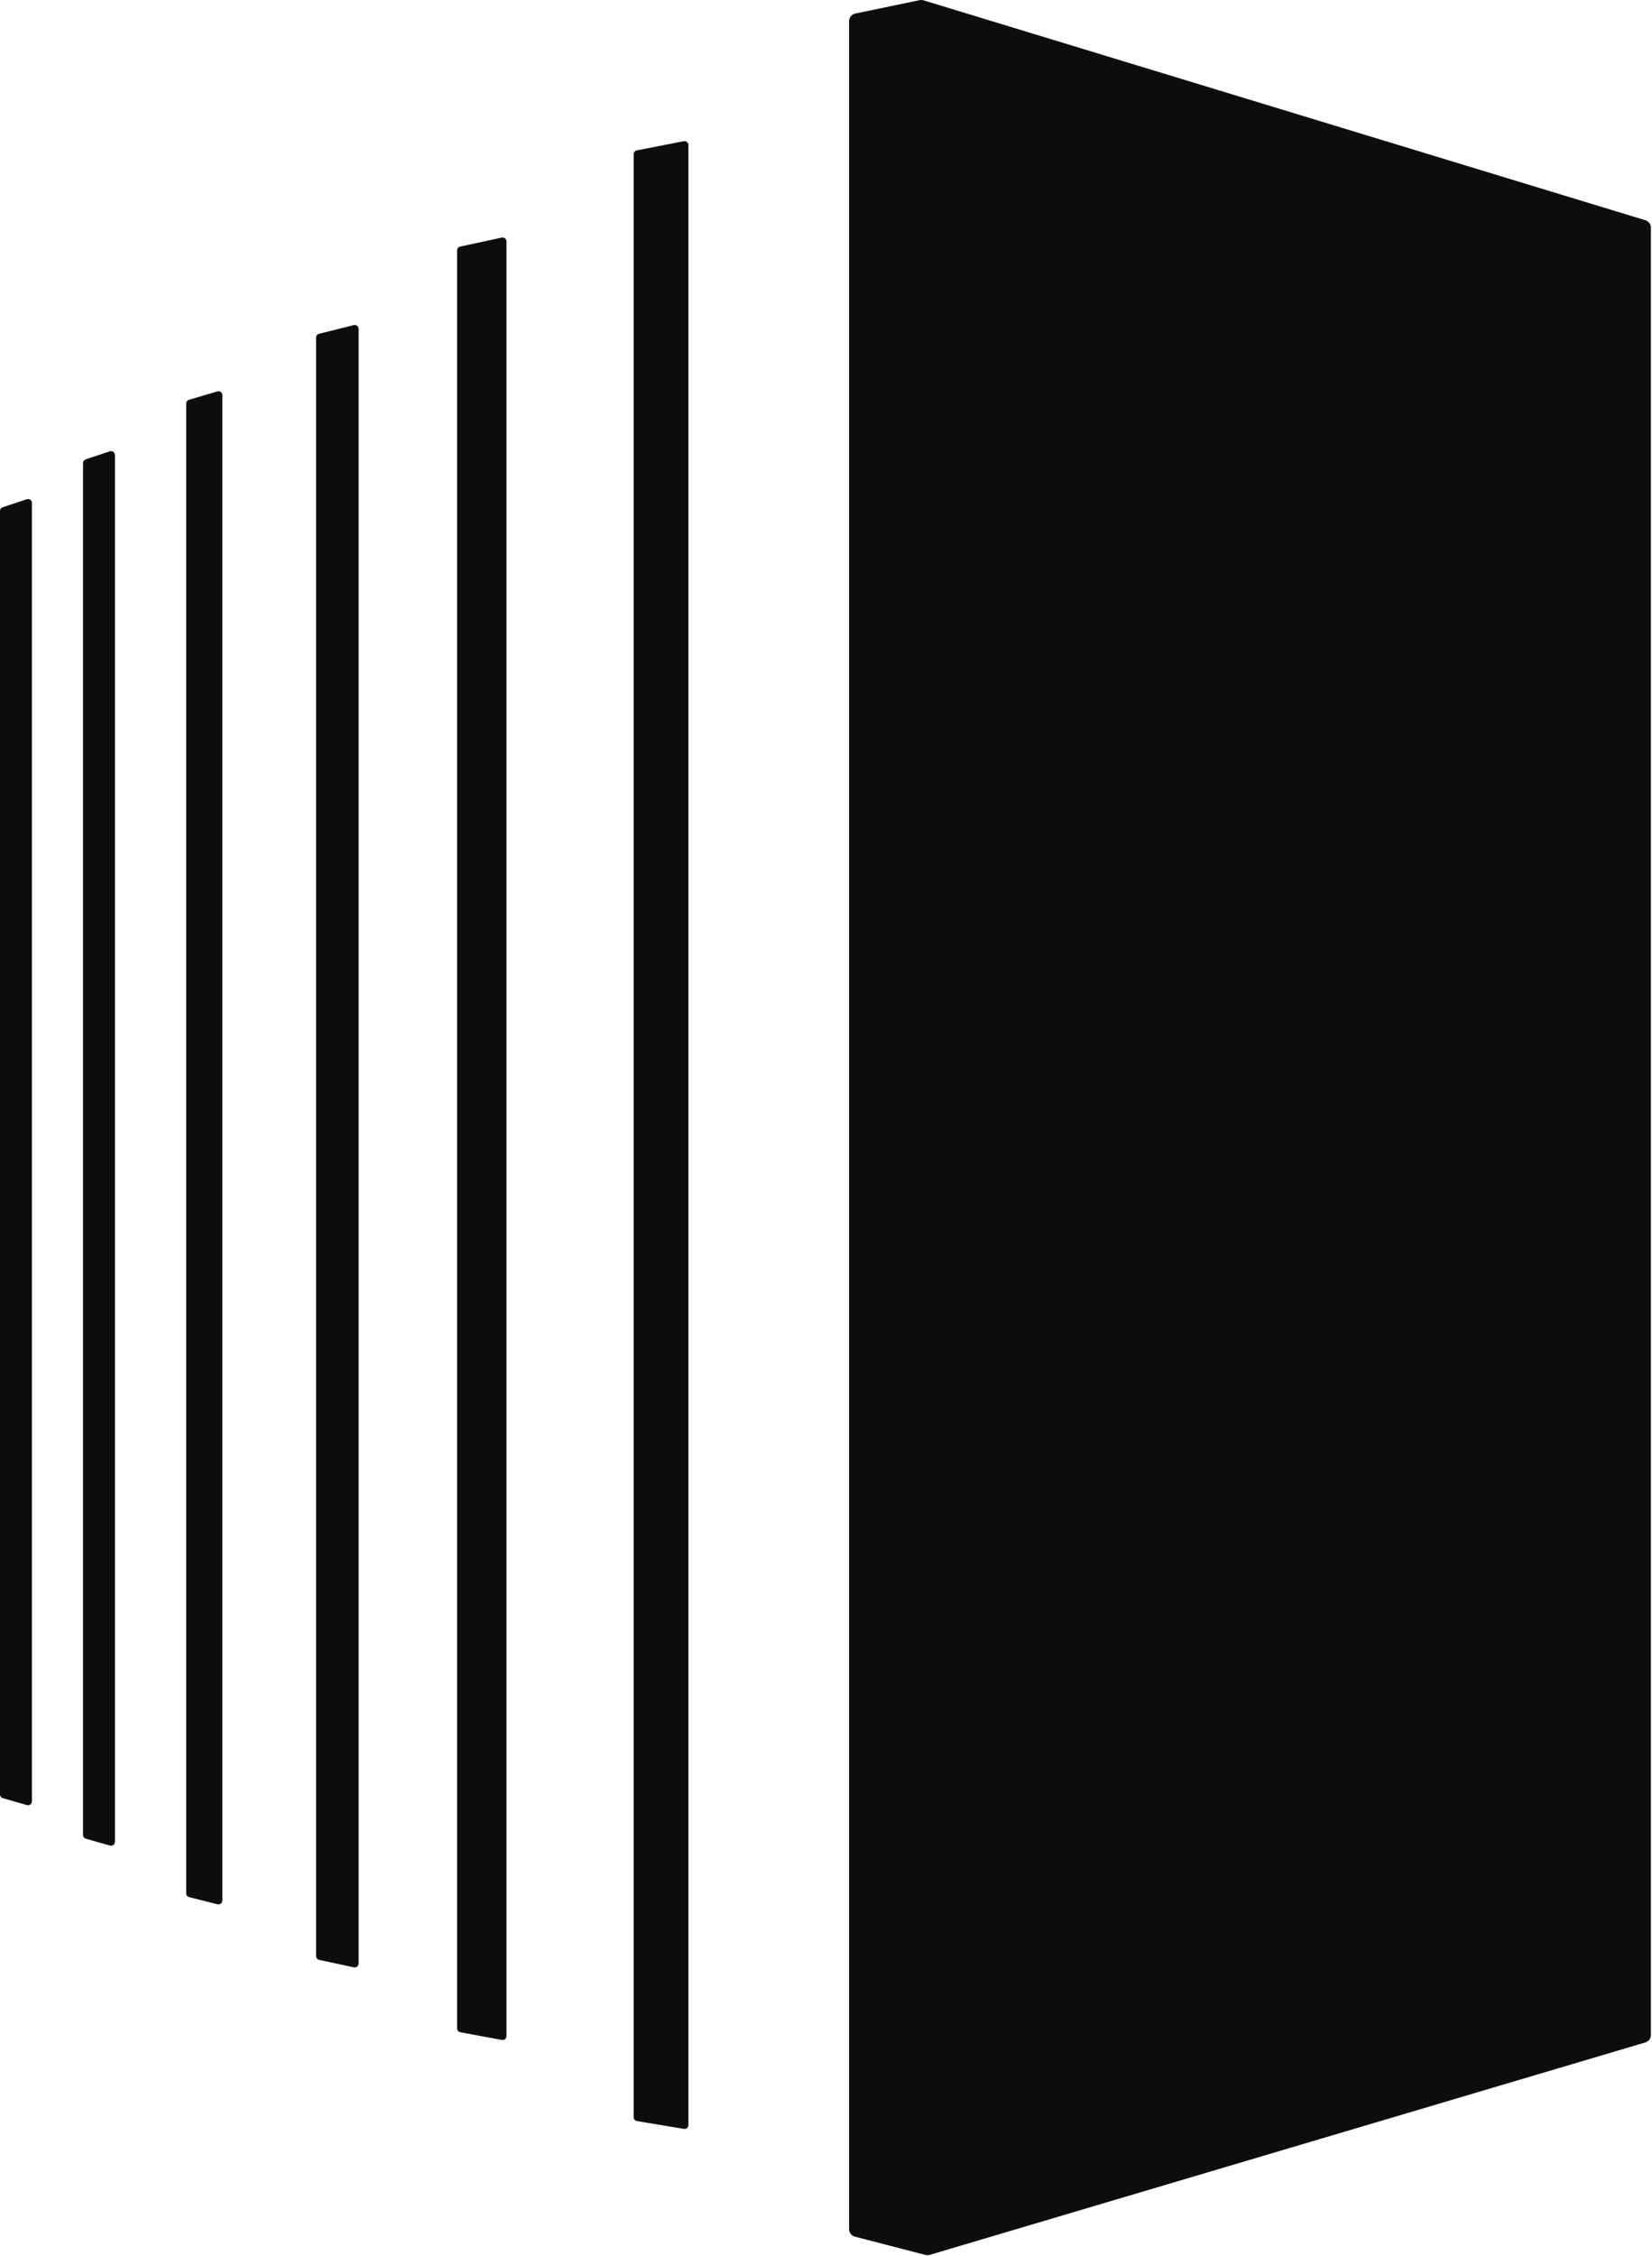 <svg width="1495" height="2041" viewBox="0 0 1495 2041" fill="none" xmlns="http://www.w3.org/2000/svg">
<g clip-path="url(#clip0_2395_21)">
<path d="M576.315 136.027L618.802 127.75C620.985 127.327 622.991 128.983 622.991 131.202V1922.49C622.991 1924.68 621.055 1926.33 618.908 1925.98L576.421 1918.9C574.731 1918.62 573.464 1917.14 573.464 1915.41V139.479C573.464 137.788 574.661 136.344 576.315 136.027Z" fill="#0D0E0C"/>
<path d="M416.45 223.073L454.079 214.936C456.262 214.478 458.338 216.134 458.338 218.388V1842.06C458.338 1844.28 456.332 1845.93 454.185 1845.51L416.555 1838.54C414.901 1838.22 413.669 1836.78 413.669 1835.08V226.524C413.669 224.869 414.831 223.425 416.45 223.073Z" fill="#0D0E0C"/>
<path d="M288.696 301.995L320.165 294.105C322.383 293.541 324.53 295.232 324.53 297.522V1776.39C324.53 1778.65 322.453 1780.3 320.271 1779.85L288.801 1773.08C287.182 1772.73 286.021 1771.29 286.021 1769.63V305.411C286.021 303.791 287.112 302.382 288.696 301.995Z" fill="#0D0E0C"/>
<path d="M171.024 361.668L196.72 354.095C198.973 353.426 201.226 355.117 201.226 357.476V1719.38C201.226 1721.67 199.079 1723.36 196.861 1722.79L171.165 1716.31C169.616 1715.92 168.489 1714.52 168.489 1712.9V365.049C168.489 363.499 169.51 362.126 171.024 361.668Z" fill="#0D0E0C"/>
<path d="M77.525 415.597L99.384 408.306C101.672 407.531 104.031 409.257 104.031 411.652V1666.3C104.031 1668.62 101.778 1670.32 99.56 1669.68L77.701 1663.45C76.187 1663.02 75.131 1661.62 75.131 1660.07V418.943C75.131 417.428 76.117 416.09 77.525 415.597Z" fill="#0D0E0C"/>
<path d="M2.394 458.943L24.253 451.652C26.541 450.877 28.9 452.603 28.9 454.998V1629.66C28.9 1631.98 26.647 1633.67 24.429 1633.04L2.57 1626.8C1.056 1626.38 0 1624.97 0 1623.42V462.289C0 460.775 0.986 459.436 2.394 458.943Z" fill="#0D0E0C"/>
<path d="M768.374 33.958V19.165C768.374 15.819 770.697 12.966 773.971 12.261L832.193 0.145C833.354 -0.102 834.551 -0.032 835.677 0.285L1489.03 199.255C1491.99 200.171 1494.03 202.883 1494.03 205.983V1840.99C1494.03 1844.13 1491.99 1846.88 1489 1847.76L841.31 2039.96C840.078 2040.32 838.775 2040.35 837.543 2040.04L773.654 2023.48C770.556 2022.67 768.374 2019.89 768.374 2016.65V33.958Z" fill="#0D0E0C"/>
</g>
<defs>
<clipPath id="clip0_2395_21">
<rect width="1494.02" height="2040.31" fill="white"/>
</clipPath>
</defs>
</svg>
